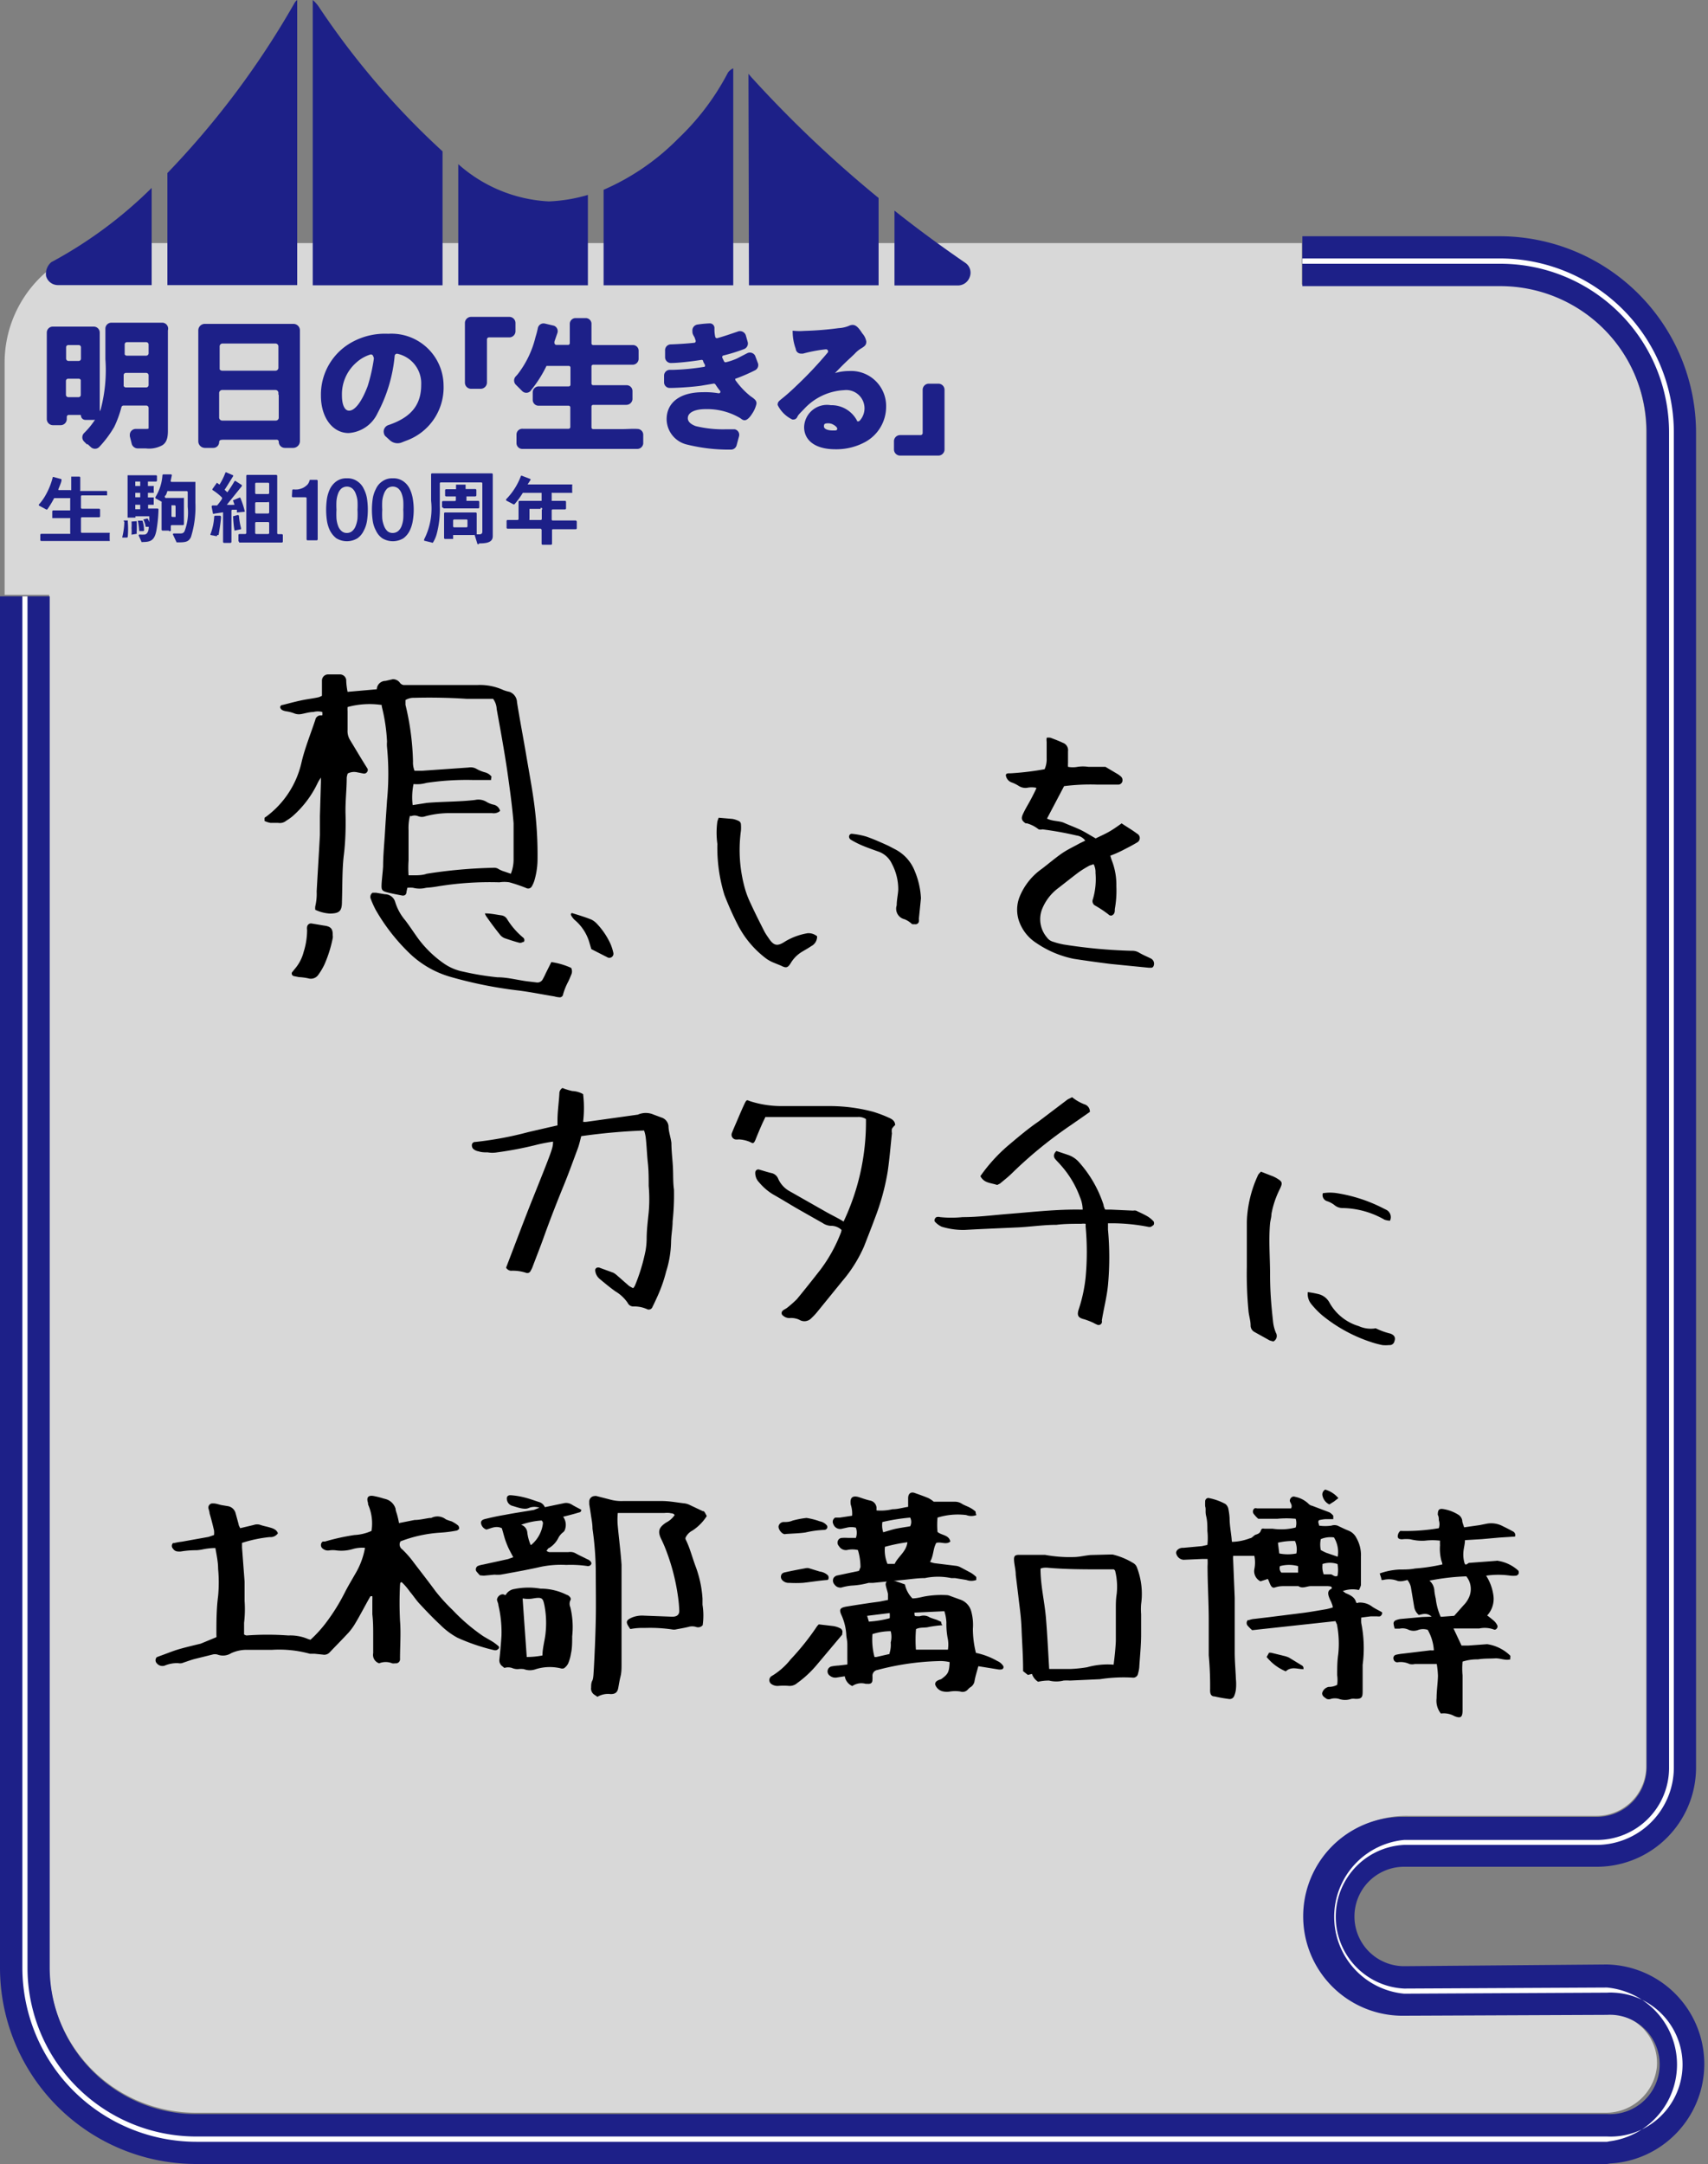 <svg id="レイヤー_1" data-name="レイヤー 1" xmlns="http://www.w3.org/2000/svg" viewBox="0 0 100 126.68"><rect x="0" y="0" width="100" height="126.68" fill="#808080" stroke="none"/><defs><style>.cls-1,.cls-3{fill:#fff;}.cls-1{opacity:0.69;isolation:isolate;}.cls-2,.cls-4,.cls-5{fill:#1d2088;}.cls-4,.cls-5{stroke:#1d2088;stroke-miterlimit:10;}.cls-4{stroke-width:0.22px;}.cls-5{stroke-width:0.24px;}</style></defs><g id="レイヤー_2" data-name="レイヤー 2"><g id="フリップ"><path class="cls-1" d="M2.88,34.82v80.29a8.59,8.59,0,0,0,8.58,8.57H94a3,3,0,0,0,3-2.63,2.89,2.89,0,0,0-2.61-3.17l-.28,0-11.87.07a5.84,5.84,0,0,1-5.83-5.73,5.93,5.93,0,0,1,6-5.92H93.48a2.9,2.9,0,0,0,2.9-2.91l0-3.55V25.24a8.58,8.58,0,0,0-8.57-8.58H76.22V14.23h-69a7,7,0,0,0-6.95,7V34.82Z" transform="translate(0 0)"/><path class="cls-2" d="M94.09,126.68H11.49A11.49,11.49,0,0,1,0,115.19V34.91H2.91v80.28a8.58,8.58,0,0,0,8.58,8.57h82.6a2.91,2.91,0,1,0,0-5.81L82.22,118a5.82,5.82,0,1,1-.2-11.64H93.5a2.91,2.91,0,0,0,2.91-2.91l0-3.55V25.32a8.57,8.57,0,0,0-8.57-8.57H76.25V13.83H87.81A11.51,11.51,0,0,1,99.3,25.32V99.9l0,3.55a5.81,5.81,0,0,1-5.82,5.83H82.21a2.91,2.91,0,1,0,0,5.82L94.08,115a5.83,5.83,0,0,1,.19,11.65Z" transform="translate(0 0)"/><path class="cls-3" d="M94.09,125.38H11.49A10.2,10.2,0,0,1,1.31,115.19V34.91h.3v80.28a9.88,9.88,0,0,0,9.89,9.88H94.09a4.21,4.21,0,0,0,.41-8.42,2.81,2.81,0,0,0-.41,0l-11.88.06a4.52,4.52,0,0,1,0-9H93.5a4.22,4.22,0,0,0,4.22-4.21l0-3.56V25.32a9.88,9.88,0,0,0-9.88-9.88H76.25v-.31H87.81A10.19,10.19,0,0,1,98,25.32V99.9l0,3.56A4.53,4.53,0,0,1,93.5,108H82.21a4.21,4.21,0,0,0,0,8.41l11.88-.06a4.53,4.53,0,0,1,.16,9Z" transform="translate(0 0)"/><path class="cls-2" d="M35.34,16.7h7.59V4a.75.75,0,0,0-.31.25,14.63,14.63,0,0,1-2.91,3.86,13.9,13.9,0,0,1-4.37,3Z" transform="translate(0 0)"/><path class="cls-2" d="M26.83,16.7h7.59V11.41a9.3,9.3,0,0,1-2.29.38,8.62,8.62,0,0,1-5.3-2.18Z" transform="translate(0 0)"/><path class="cls-2" d="M18.31,16.7h7.6V8.86A46.24,46.24,0,0,1,18.64.36,2,2,0,0,0,18.31,0Z" transform="translate(0 0)"/><path class="cls-2" d="M43.85,16.7h7.59V11.59A69.64,69.64,0,0,1,44,4.53l-.18-.21Z" transform="translate(0 0)"/><path class="cls-2" d="M56.55,15.41c-1.53-1.05-2.91-2.07-4.18-3.08v4.38h3.71a.73.73,0,0,0,.69-.48A.7.7,0,0,0,56.55,15.41Z" transform="translate(0 0)"/><path class="cls-2" d="M9.8,16.69h7.6V0a.8.8,0,0,0-.13.13,50,50,0,0,1-7.47,10Z" transform="translate(0 0)"/><path class="cls-2" d="M8.88,11A25.53,25.53,0,0,1,3,15.35a.9.9,0,0,0-.3.82.72.72,0,0,0,.7.52H8.88Z" transform="translate(0 0)"/><path class="cls-2" d="M2.36,31.67v-.36a.06.06,0,0,1,.06-.06H4.11a.06.06,0,0,0,0-.06h0v-.8a.06.06,0,0,0,0-.06h-1a0,0,0,0,1-.05,0v-.39a.06.06,0,0,1,.05-.06h1a0,0,0,0,0,0,0h0v-.66a.06.06,0,0,0,0-.06H3.17a.05.05,0,0,0,0,0,5.52,5.52,0,0,1-.4.66.06.06,0,0,1-.07,0l-.41-.22a.05.05,0,0,1,0-.08h0a3,3,0,0,0,.41-.59,4.06,4.06,0,0,0,.39-1,.07.07,0,0,1,.07,0l.44.12a0,0,0,0,1,0,.06h0c0,.11-.11.34-.17.5a.07.07,0,0,0,0,.08h.68a.06.06,0,0,0,.06,0h0v-.73s0-.06,0-.06h.47a.06.06,0,0,1,.06.06h0v.72a.06.06,0,0,0,0,.06H6.21a.05.05,0,0,1,.06.06V29a0,0,0,0,1,0,0H4.8s-.06,0-.06.06v.66a.06.06,0,0,0,.06.06h1a.06.06,0,0,1,.06.06v.38a.06.06,0,0,1-.06.06h-1a.06.06,0,0,0-.06.06v.8s0,.05.06.05H6.42a.06.06,0,0,1,0,.06h0v.36a.06.06,0,0,1,0,.06h-4a.06.06,0,0,1-.06-.06Z" transform="translate(0 0)"/><path class="cls-2" d="M7.7,30.53a2.34,2.34,0,0,1,0,.38,2.56,2.56,0,0,1,0,.39L8,31.25a.07.07,0,0,0,0-.06,5.19,5.19,0,0,0,0-.68Z" transform="translate(0 0)"/><path class="cls-2" d="M7.28,30.53a4.14,4.14,0,0,1-.11.87.06.06,0,0,0,0,.07h0l.25,0a.06.06,0,0,0,.06-.05,5.37,5.37,0,0,0,0-.9.05.05,0,0,0,0-.05l-.19,0a.06.06,0,0,0-.06.05Z" transform="translate(0 0)"/><path class="cls-2" d="M8.43,31a1.58,1.58,0,0,0-.09-.52,0,0,0,0,0-.06,0l-.21,0a4.07,4.07,0,0,1,.08.61l.23,0A.06.06,0,0,0,8.43,31Z" transform="translate(0 0)"/><path class="cls-2" d="M8.67,29.55H9a0,0,0,0,0,0-.05v-.32A.06.06,0,0,0,9,29.12H8.66v-.27H9A.06.06,0,0,0,9,28.79v-.28A.06.06,0,0,0,9,28.45H8.66v-.26h.47a.06.06,0,0,0,.06-.05h0v-.27a.06.06,0,0,0-.06-.05H7.47a0,0,0,0,0,0,.05v2.38a0,0,0,0,0,0,.05h.46v-.08h.81a0,0,0,0,1,0,.05h0c0,.06,0,.14,0,.3a.88.88,0,0,0-.1-.22l-.25.06a1.28,1.28,0,0,1,.14.43l.18,0c0,.22-.07.41-.22.45a1.61,1.61,0,0,1-.31,0,.06.06,0,0,0-.06.06s0,0,0,0l.17.38a.05.05,0,0,0,.05,0c.49,0,.71-.1.82-.69a8.13,8.13,0,0,0,.12-1.21.06.06,0,0,0-.05-.06H8.67Zm-.46.26H7.92v-.26h.29Zm0-.7H7.92v-.26h.29Zm0-.66H7.92v-.26h.29Z" transform="translate(0 0)"/><path class="cls-2" d="M11.44,28.21H10.05a.06.06,0,0,1-.06-.05h0l.07-.33a.05.05,0,0,0-.05-.06h0l-.44,0a.06.06,0,0,0-.06.05,2.76,2.76,0,0,1-.41,1.28,0,0,0,0,0,0,.07h0l.36.2a.05.05,0,0,1,0,.05V31a.06.06,0,0,0,.05.06h.37A.06.06,0,0,0,10,31v-.2a.06.06,0,0,1,.06-.06h.65a.06.06,0,0,0,.06-.05h0V29.15a.06.06,0,0,0-.06,0H9.76A.06.06,0,0,1,9.7,29v0a1.4,1.4,0,0,0,.1-.25.07.07,0,0,1,.06,0h1.08a.06.06,0,0,1,.05.06c0,.27,0,.53,0,.86a3.05,3.05,0,0,1-.19,1.44c-.08.12-.14.12-.31.12h-.31a.06.06,0,0,0-.06.05v0l.22.47a.07.07,0,0,0,0,0c.48,0,.69,0,.84-.31a5.92,5.92,0,0,0,.26-2c0-.25,0-.43,0-1.21A.06.06,0,0,0,11.44,28.21Zm-1.39,1.37h.17a.06.06,0,0,1,.06.05h0v.58a0,0,0,0,1,0,.05h-.18s-.06,0-.06-.05h0v-.58s0-.06,0-.06Z" transform="translate(0 0)"/><path class="cls-2" d="M12.69,31.39l-.36-.07a.06.06,0,0,1,0-.07h0a3.37,3.37,0,0,0,.21-1,.06.06,0,0,1,.06-.06h0l.29,0a.08.08,0,0,1,.05.07h0c0,.19-.1.83-.14,1.05a.06.06,0,0,1-.07,0ZM13.87,30l0-.16-.27,0a.06.06,0,0,0-.05.06v1.82a.06.06,0,0,1-.06.06h-.37a.06.06,0,0,1-.06-.06V30A.06.06,0,0,0,13,30h0l-.46.07a.06.06,0,0,1-.07,0l-.08-.41a.08.08,0,0,1,.05-.07h.27a0,0,0,0,0,0,0A3.24,3.24,0,0,0,13,29.2a0,0,0,0,0,0-.07,3,3,0,0,0-.55-.44.06.06,0,0,1,0-.08h0l.25-.35.15.11a3.61,3.61,0,0,0,.35-.71.06.06,0,0,1,.07,0h0l.37.16a.05.05,0,0,1,0,.07h0c-.1.16-.37.61-.49.78l.16.15c.15-.21.29-.43.42-.65a.05.05,0,0,1,.08,0l.34.22a.06.06,0,0,1,0,.08h0l-.87,1.08a3.42,3.42,0,0,0,.45,0l-.09-.26.36-.15a.06.06,0,0,1,.07,0,4.71,4.71,0,0,1,.25.75.06.06,0,0,1,0,.07Zm-.15,1a5.85,5.85,0,0,1-.07-.72.08.08,0,0,1,0-.06l.27-.07s.06,0,.07.05h0a4.21,4.21,0,0,0,.12.71s0,.07,0,.07h0l-.32.07a.06.06,0,0,1-.06,0Zm.24.69v-.38a.06.06,0,0,1,.06-.05h.34a.06.06,0,0,0,.06-.06V27.86s0-.06.05-.06h1.7a.06.06,0,0,1,.06.06v3.35a.06.06,0,0,0,.06.06h.21a.06.06,0,0,1,.06.05h0v.39a.06.06,0,0,1-.06.05H14a0,0,0,0,1,0-.05Zm1.71-3.43H15a.06.06,0,0,0-.06.06v.54a.06.06,0,0,0,.06.06h.7s.05,0,.06-.06h0v-.54a.06.06,0,0,0-.05-.06Zm0,1.14H15a.06.06,0,0,0-.06.06V30a.06.06,0,0,0,.06.06h.7s.05,0,.06-.06h0v-.56a.06.06,0,0,0-.05-.06Zm0,1.16H15a.06.06,0,0,0-.06.06v.58a.06.06,0,0,0,.06.06h.7a.06.06,0,0,0,.06-.06v-.58a.06.06,0,0,0-.05-.06Z" transform="translate(0 0)"/><path class="cls-2" d="M17.11,28.71a.06.06,0,0,1,.05-.06h0a1.36,1.36,0,0,0,.29,0,1.12,1.12,0,0,0,.31-.1,1.08,1.08,0,0,0,.24-.18.57.57,0,0,0,.12-.23.05.05,0,0,1,.05-.05h.37a.06.06,0,0,1,.06.06v3.42a.06.06,0,0,1-.06.06H18a.06.06,0,0,1-.05-.06V29.17a.06.06,0,0,0-.06-.06h-.75a.06.06,0,0,1-.05-.06h0Z" transform="translate(0 0)"/><path class="cls-2" d="M20.31,28a1,1,0,0,1,.62.18,1.06,1.06,0,0,1,.37.44,1.85,1.85,0,0,1,.19.59,4.43,4.43,0,0,1,0,1.26,1.77,1.77,0,0,1-.19.59,1.15,1.15,0,0,1-.37.45,1.2,1.2,0,0,1-1.24,0,1.36,1.36,0,0,1-.37-.45,2,2,0,0,1-.18-.59,4.43,4.43,0,0,1,0-1.26,2.11,2.11,0,0,1,.18-.59,1.23,1.23,0,0,1,.37-.44A1,1,0,0,1,20.31,28Zm0,3.2a.47.47,0,0,0,.31-.11.72.72,0,0,0,.2-.29,1.67,1.67,0,0,0,.11-.44,4.53,4.53,0,0,0,0-.52,4.41,4.41,0,0,0,0-.52,1.67,1.67,0,0,0-.11-.44.72.72,0,0,0-.2-.29.51.51,0,0,0-.62,0,.72.72,0,0,0-.2.29,1.65,1.65,0,0,0-.1.44,4.41,4.41,0,0,0,0,.52,4.53,4.53,0,0,0,0,.52,1.65,1.65,0,0,0,.1.44.72.72,0,0,0,.2.29.45.45,0,0,0,.31.11Z" transform="translate(0 0)"/><path class="cls-2" d="M23,28a1,1,0,0,1,.62.18,1.14,1.14,0,0,1,.37.44,2.11,2.11,0,0,1,.18.59,3.81,3.81,0,0,1,0,1.26,2,2,0,0,1-.18.59,1.24,1.24,0,0,1-.37.45,1.2,1.2,0,0,1-1.24,0,1.15,1.15,0,0,1-.37-.45,1.77,1.77,0,0,1-.19-.59,4.43,4.43,0,0,1,0-1.26,1.85,1.85,0,0,1,.19-.59,1.06,1.06,0,0,1,.37-.44A1,1,0,0,1,23,28Zm0,3.2a.51.51,0,0,0,.31-.11.72.72,0,0,0,.2-.29,1.65,1.65,0,0,0,.1-.44,4.53,4.53,0,0,0,0-.52,4.41,4.41,0,0,0,0-.52,1.65,1.65,0,0,0-.1-.44.72.72,0,0,0-.2-.29.52.52,0,0,0-.63,0,.81.81,0,0,0-.19.29,1.67,1.67,0,0,0-.11.44,4.41,4.41,0,0,0,0,.52,4.53,4.53,0,0,0,0,.52,1.67,1.67,0,0,0,.11.44.81.81,0,0,0,.19.29.46.46,0,0,0,.32.11Z" transform="translate(0 0)"/><path class="cls-2" d="M27.94,31.8l-.15-.48a.07.07,0,0,0-.05,0H26.53v.23h-.47a.06.06,0,0,1-.06-.05V30.05a.06.06,0,0,1,.06-.05h1.79a.06.06,0,0,1,.06.05v1.23h.15c.12,0,.18-.05.18-.16V28.3a.06.06,0,0,0-.06-.06H25.8a.06.06,0,0,0-.05.06h0v1.31a5.61,5.61,0,0,1-.18,1.64,1.92,1.92,0,0,1-.22.51.05.05,0,0,1-.07,0l-.45-.11s0,0,0-.07h0a4,4,0,0,0,.41-2.27c0-.51,0-1,0-1.54a.06.06,0,0,1,.05-.06h3.5a.06.06,0,0,1,.06.06v3.62c0,.37-.38.42-.8.42A.05.05,0,0,1,27.94,31.8Zm-2.06-2.1v-.31a.06.06,0,0,1,.06-.06h.7a.06.06,0,0,0,.05-.06v-.21a0,0,0,0,0-.05,0h-.52a.06.06,0,0,1-.06-.06v-.31a.06.06,0,0,1,.06-.05h.58v-.27h.56v.26h.57a.06.06,0,0,1,.06.06V29s0,.05-.06.06h-.52a0,0,0,0,0,0,0v.21a0,0,0,0,0,0,.05H28a.06.06,0,0,1,.06.06v.32a.06.06,0,0,1-.06.06h-2a.06.06,0,0,1-.06-.05Zm1.43.71h-.72a.06.06,0,0,0-.06.06v.34a.06.06,0,0,0,.06.06h.72a.06.06,0,0,0,.06-.06h0v-.35a.05.05,0,0,0-.05-.05Z" transform="translate(0 0)"/><path class="cls-2" d="M32.32,31v.84a.06.06,0,0,1-.06.05h-.49a.06.06,0,0,1-.06-.05V31a0,0,0,0,0-.05-.05H29.72a.06.06,0,0,1-.06-.06v-.4a.06.06,0,0,1,.06-.05h.58a.06.06,0,0,0,.06-.06h0v-1a.06.06,0,0,1,.05-.06h1.25a0,0,0,0,0,.05,0h0v-.47a0,0,0,0,0-.05,0h-1l-.05,0a4.6,4.6,0,0,1-.49.67.09.09,0,0,1-.07,0l-.41-.22a.07.07,0,0,1,0-.08h0a3.88,3.88,0,0,0,.86-1.36.07.07,0,0,1,.08,0l.47.18a.05.05,0,0,1,0,.07h0l-.16.25h2.61a.06.06,0,0,1,0,.06v.37a.06.06,0,0,1,0,.06H32.36a.06.06,0,0,0-.06,0v.47a0,0,0,0,0,.05,0h.73a.06.06,0,0,1,.06.06v.38a.06.06,0,0,1-.06.06h-.72a.06.06,0,0,0-.06.05v.54a.06.06,0,0,0,.05.06h1.37a0,0,0,0,1,.05.05v.4a.06.06,0,0,1-.05.06H32.38s-.06,0-.06.05Zm-.67-1.21H31a0,0,0,0,0,0,.05v.54a.06.06,0,0,0,0,.06h.66a.06.06,0,0,0,.06-.06h0v-.54A.06.06,0,0,0,31.65,29.74Z" transform="translate(0 0)"/><path class="cls-4" d="M5,25.73l.39.36a.24.24,0,0,0,.34,0h0a6.27,6.27,0,0,0,.86-1.15A6.19,6.19,0,0,0,7,23.82a.24.24,0,0,1,.23-.19H8.57a.25.25,0,0,1,.24.25h0V25c0,.17,0,.22-.31.22l-.53,0a.24.24,0,0,0-.26.22s0,.05,0,.08l.11.44a.26.26,0,0,0,.23.18h.49a1.5,1.5,0,0,0,.89-.16c.21-.12.29-.35.29-.76l0-5.9A.24.24,0,0,0,9.52,19h-3a.24.24,0,0,0-.24.24h0c0,.36,0,1.06,0,1.78A9.07,9.07,0,0,1,6,24a4.72,4.72,0,0,1-1,1.43.24.24,0,0,0,0,.34Zm2.13-3.2,0-.58a.24.24,0,0,1,.24-.23H8.56a.25.25,0,0,1,.25.24h0v.58a.25.25,0,0,1-.25.25H7.36a.25.25,0,0,1-.24-.25h0Zm.06-1.85v-.52a.24.24,0,0,1,.24-.24H8.56a.25.25,0,0,1,.25.24v.52a.25.25,0,0,1-.24.25H7.42a.24.24,0,0,1-.24-.24Z" transform="translate(0 0)"/><path class="cls-4" d="M4,24.18H4.7a.15.15,0,0,1,.15.14h0a.15.15,0,0,0,.14.15h.5a.24.24,0,0,0,.24-.24V19.47a.24.24,0,0,0-.24-.24H3.09a.24.24,0,0,0-.24.24h0l0,5.06a.25.25,0,0,0,.24.25h.46a.25.25,0,0,0,.25-.24h0v-.12A.23.23,0,0,1,4,24.18Zm.84-1.88v.82a.24.24,0,0,1-.24.24H4a.25.25,0,0,1-.25-.24h0V22.3A.24.24,0,0,1,4,22.06h.61a.24.24,0,0,1,.24.24ZM3.76,21v-.69A.24.24,0,0,1,4,20.09h.61a.24.24,0,0,1,.24.24h0V21a.24.24,0,0,1-.24.24H4A.25.25,0,0,1,3.76,21Z" transform="translate(0 0)"/><path class="cls-4" d="M13,25.63h3.19a.23.23,0,0,1,.24.24h0a.25.25,0,0,0,.25.24h.49a.29.29,0,0,0,.28-.28V19.35a.27.27,0,0,0-.28-.28H12a.27.27,0,0,0-.28.27h0v6.49a.28.28,0,0,0,.27.28h.49a.23.23,0,0,0,.24-.23h0a.24.24,0,0,1,.25-.24Zm-.25-4.07V20.3A.28.28,0,0,1,13,20h3.13a.28.28,0,0,1,.28.27h0v1.26a.28.28,0,0,1-.28.28H13a.29.29,0,0,1-.28-.28ZM16.43,23v1.45a.28.28,0,0,1-.28.28H13a.29.29,0,0,1-.28-.28V23a.29.29,0,0,1,.28-.28h3.13a.28.28,0,0,1,.28.28Z" transform="translate(0 0)"/><path class="cls-4" d="M22.73,19.65a3.88,3.88,0,0,0-2,.44,3.39,3.39,0,0,0-1.83,3.08c0,1.2.63,2.07,1.51,2.07A1.9,1.9,0,0,0,22,24.15a8.75,8.75,0,0,0,1-3.35.25.25,0,0,1,.28-.2h0a1.88,1.88,0,0,1,1.49,1.93c0,1.23-.63,2-2,2.46h0a.29.29,0,0,0-.18.37.2.2,0,0,0,.08.12l.24.22a.56.56,0,0,0,.54.11l.28-.11a3.2,3.2,0,0,0,2.13-3.14A2.94,2.94,0,0,0,22.73,19.65Zm-2.29,4.5c-.33,0-.53-.37-.53-1a2.57,2.57,0,0,1,.87-2,2.3,2.3,0,0,1,.87-.5.24.24,0,0,1,.3.16A.41.41,0,0,1,22,21a10.24,10.24,0,0,1-.37,1.64C21.27,23.59,20.85,24.15,20.44,24.15Z" transform="translate(0 0)"/><path class="cls-5" d="M27.58,22.64h.56a.25.25,0,0,0,.25-.24h0V19.87a.24.24,0,0,1,.24-.24h1.19a.24.24,0,0,0,.24-.24h0v-.48a.24.24,0,0,0-.24-.24H27.58a.24.24,0,0,0-.24.24h0V22.4a.24.24,0,0,0,.24.24Z" transform="translate(0 0)"/><path class="cls-5" d="M36.43,25.24h-1.7a.22.22,0,0,1-.22-.22h0V23.8a.22.22,0,0,1,.22-.22H35.9c.22,0,.55,0,.77,0a.24.24,0,0,0,.24-.21v-.48a.22.22,0,0,0-.22-.22h0l-.78,0H34.73a.22.22,0,0,1-.22-.22h0v-1a.22.22,0,0,1,.22-.22h1.46c.23,0,.6,0,.85,0a.23.23,0,0,0,.23-.21v-.48a.21.21,0,0,0-.22-.22h0l-.87,0H34.73a.22.22,0,0,1-.22-.22v-.37c0-.24,0-.54,0-.75a.22.22,0,0,0-.2-.24h-.61a.22.22,0,0,0-.22.22v0c0,.2,0,.5,0,.76v.36a.22.22,0,0,1-.22.23h-.68a.24.24,0,0,1-.24-.24s0-.06,0-.08.11-.33.18-.53a.22.22,0,0,0-.13-.28h0l-.51-.12a.22.22,0,0,0-.27.16h0a5.44,5.44,0,0,1-.14.54A5.87,5.87,0,0,1,30.39,22l-.11.12a.23.23,0,0,0,0,.31l.38.38a.22.22,0,0,0,.31,0l0,0,.05-.07a7,7,0,0,0,.9-1.44h1.38a.22.22,0,0,1,.22.22v1a.22.22,0,0,1-.22.22h-1c-.27,0-.56,0-.75,0a.23.23,0,0,0-.24.21h0v.46a.22.22,0,0,0,.22.22h0c.22,0,.53,0,.76,0h1a.22.22,0,0,1,.22.23V25a.22.22,0,0,1-.22.22H31.5c-.27,0-.65,0-.9,0a.22.22,0,0,0-.24.2v.52a.22.22,0,0,0,.22.22h0c.25,0,.65,0,.93,0h4.92c.26,0,.63,0,.87,0a.23.23,0,0,0,.24-.21h0v-.5a.22.22,0,0,0-.22-.22h0C37.08,25.21,36.71,25.24,36.43,25.24Z" transform="translate(0 0)"/><path class="cls-5" d="M44.1,20.87a.23.23,0,0,0-.29-.09l-.62.32a3.83,3.83,0,0,1-.65.22.22.22,0,0,1-.26-.12l-.1-.21a.22.22,0,0,1,.12-.29h0a10.3,10.3,0,0,0,1.23-.38.23.23,0,0,0,.13-.27l-.11-.39a.24.24,0,0,0-.28-.15h0c-.32.11-.9.31-1.24.4a.22.22,0,0,1-.27-.16h0a2,2,0,0,1-.05-.43v-.12a.15.15,0,0,0-.14-.15h0a6,6,0,0,0-.73.07.23.23,0,0,0-.18.26.43.43,0,0,0,0,.05c0,.11.1.22.13.31l.05.15a.23.23,0,0,1-.13.29h0c-.41.05-1.09.09-1.44.1a.22.22,0,0,0-.21.24h0l0,.41a.22.22,0,0,0,.24.2c.4,0,1.25-.1,1.74-.18a.22.22,0,0,1,.24.13c0,.08.07.15.1.23a.22.22,0,0,1-.11.29l-.06,0a13.39,13.39,0,0,1-1.79.17h-.2A.22.22,0,0,0,39,22v0l0,.39a.21.21,0,0,0,.23.2c.49,0,1.42-.07,1.81-.13l.71-.12a.23.23,0,0,1,.23.09c.08.12.16.24.25.35a.21.21,0,0,1,0,.31.24.24,0,0,1-.18.05,4.54,4.54,0,0,0-.9-.06c-1.25,0-2,.54-2,1.46a1.42,1.42,0,0,0,1.11,1.37,10,10,0,0,0,2.53.29.22.22,0,0,0,.22-.16l.14-.52a.21.21,0,0,0-.15-.27h-.48a6.9,6.9,0,0,1-1.82-.19c-.36-.13-.55-.33-.55-.58,0-.4.44-.65,1.15-.65a3.92,3.92,0,0,1,2.11.55c.12.09.14.1.19.1s.18-.08.33-.32a1.57,1.57,0,0,0,.24-.54c0-.08,0-.13-.3-.33a4.69,4.69,0,0,1-.87-.91.24.24,0,0,1,0-.34l.07,0a10.36,10.36,0,0,0,1.08-.47.22.22,0,0,0,.1-.3h0Z" transform="translate(0 0)"/><path class="cls-5" d="M49.71,21.84a2.73,2.73,0,0,0-1.34.35c.24-.23.31-.31.63-.64s.5-.5.74-.72l.21-.2a1.79,1.79,0,0,1,.43-.35c.19-.12.22-.16.22-.28a.84.84,0,0,0-.21-.41c-.21-.33-.34-.45-.47-.45a.41.41,0,0,0-.18.05,2,2,0,0,1-.64.14,18.85,18.85,0,0,1-2,.16,3.64,3.64,0,0,1-.57,0h0v0a2.83,2.83,0,0,0,.18.91c0,.11.09.18.18.18H47a8.65,8.65,0,0,1,1.33-.25.24.24,0,0,1,.27.21.23.23,0,0,1-.06.19,22.58,22.58,0,0,1-1.84,1.95c-.33.32-.62.57-.82.73s-.23.19-.23.27a1.72,1.72,0,0,0,.77.76c.07,0,.12,0,.17-.12s.27-.32.41-.47a3.54,3.54,0,0,1,2.41-1.13,1.19,1.19,0,0,1,1,2,.26.26,0,0,1-.35,0l0-.06a1.57,1.57,0,0,0-1.43-.82A1.22,1.22,0,0,0,47.2,25c0,.74.64,1.18,1.71,1.18a3.41,3.41,0,0,0,1.74-.44,2.23,2.23,0,0,0,1.11-1.91A1.93,1.93,0,0,0,49.71,21.84Zm-1.23,2.82a.73.73,0,0,1,.41.12.65.65,0,0,1,.18.15.25.25,0,0,1,0,.34l-.13.05h-.18c-.4,0-.64-.14-.64-.36S48.23,24.66,48.48,24.66Z" transform="translate(0 0)"/><path class="cls-5" d="M54.14,22.83v2.52a.24.24,0,0,1-.24.24H52.7a.24.24,0,0,0-.24.24v.48a.24.24,0,0,0,.24.24h2.24a.24.24,0,0,0,.24-.24h0V22.82a.24.24,0,0,0-.24-.24h-.56a.24.24,0,0,0-.24.24Z" transform="translate(0 0)"/><path d="M23,39.76a.51.51,0,0,1,.4.19.34.34,0,0,0,.22.15h1.61c.92,0,1.83,0,2.74,0a3.29,3.29,0,0,1,1.51.3,2.3,2.3,0,0,0,.35.1.67.67,0,0,1,.44.61c.17,1.07.38,2.14.56,3.22.15.89.32,1.78.44,2.68a22.74,22.74,0,0,1,.2,3.4,4.47,4.47,0,0,1-.19,1.16,1.66,1.66,0,0,1-.15.33.24.24,0,0,1-.31.09,8.87,8.87,0,0,0-1-.34,1.89,1.89,0,0,0-.58,0,18.93,18.93,0,0,0-3.68.25,6,6,0,0,1-.61.07,1.54,1.54,0,0,1-.77,0,1.88,1.88,0,0,0-.33,0l-.05.23c0,.18-.12.25-.27.22s-.6-.11-.89-.19-.31-.16-.3-.44.07-.73.09-1.08c0-.65.07-1.31.11-2s.08-1.23.12-1.85a16.26,16.26,0,0,0,0-3.12,1.72,1.72,0,0,1,0-.32,10.35,10.35,0,0,0-.31-2.07s0-.05,0-.08a4.86,4.86,0,0,0-2,.12,1.87,1.87,0,0,0,0,.25c0,.36,0,.72,0,1.09a1,1,0,0,0,.15.6c.33.54.65,1.09,1,1.64a.18.18,0,0,1,0,.21.21.21,0,0,1-.23.1l-.36-.07a.81.81,0,0,0-.55.07,1.05,1.05,0,0,0-.06.24c0,.71-.09,1.42-.07,2.13s0,1.6-.1,2.41-.08,1.81-.11,2.72c0,.55-.14.69-.7.7a2.33,2.33,0,0,1-.86-.22.74.74,0,0,1,0-.21,3.1,3.1,0,0,0,.08-.86c.06-1.1.13-2.2.19-3.31,0-.36,0-.72,0-1.09l.06-2v-.27a2.8,2.8,0,0,0-.17.27,6,6,0,0,1-1.5,2,3.09,3.09,0,0,1-.37.26.57.57,0,0,1-.47.12c-.15,0-.3,0-.45,0a1.35,1.35,0,0,1-.34-.11s0-.11,0-.16.06-.07.09-.09a5.44,5.44,0,0,0,2.08-3.21c.2-.84.53-1.64.8-2.46a.32.32,0,0,1,.36-.26c.06,0,.06,0,.05-.2a1,1,0,0,0-.52,0c-.24,0-.48.08-.71.12a.74.74,0,0,1-.44-.05,2.18,2.18,0,0,0-.44-.11.83.83,0,0,1-.21-.06.26.26,0,0,1-.14-.15.13.13,0,0,1,.13-.16c.36-.09.72-.19,1.1-.27s.68-.11,1-.18a1,1,0,0,0,.21-.09c0-.14,0-.56,0-.89a.36.36,0,0,1,.36-.36h.7a.37.37,0,0,1,.36.32c0,.27.06.61.08.7l1.71-.15h0a.51.51,0,0,1,.51-.49Zm1,8a3,3,0,0,0-.08.84c0,.29,0,.58,0,.86s0,.61,0,.91a6.26,6.26,0,0,0,0,.87c.14,0,.27,0,.38,0s.45,0,.68-.09a28.69,28.69,0,0,1,3.92-.35.46.46,0,0,1,.3.08,1.64,1.64,0,0,0,.33.14l.38.13a2.3,2.3,0,0,0,.16-.82c0-.71,0-1.43,0-2.13-.08-1-.22-2-.37-3.06-.18-1.22-.4-2.42-.62-3.63a1.07,1.07,0,0,0-.21-.6l-.62,0c-.31,0-.61,0-.91,0q-1.55-.1-3.09-.06a.93.93,0,0,0-.51.13s0,.06,0,.1l0,.18a15.42,15.42,0,0,1,.44,3.32,1.28,1.28,0,0,0,.09.54h.45l2.72-.19a.68.68,0,0,1,.44.07,2.11,2.11,0,0,0,.54.22.72.72,0,0,1,.33.21c.05,0,0,.14,0,.23l-.34,0h-.77a15.9,15.9,0,0,0-2.67.17,2.29,2.29,0,0,1-.36.07,2.85,2.85,0,0,1-.4,0,3.91,3.91,0,0,0-.05,1.23L25,47c.94-.08,1.88-.06,2.81-.17a.92.92,0,0,1,.69.12,1.35,1.35,0,0,0,.42.16.5.5,0,0,1,.36.36.56.56,0,0,1-.47.13l-2.5,0a5.41,5.41,0,0,0-1.39.18.61.61,0,0,1-.44,0,.54.54,0,0,0-.41,0Z" transform="translate(0 0)"/><path d="M29.63,74.21c.47-1.22.93-2.45,1.41-3.67,1.33-3.32,1.33-3.32,1.34-3.71a9.93,9.93,0,0,0-1.06.21,20.69,20.69,0,0,1-2.22.42,1.62,1.62,0,0,1-.54,0c-.18,0-.36,0-.54-.06a.63.63,0,0,1-.32-.15.32.32,0,0,1-.07-.25.19.19,0,0,1,.2-.15,20.3,20.3,0,0,0,3.11-.58L32.11,66l.53-.12c0-.1,0-.19,0-.28,0-.53.08-1.06.11-1.58a.37.37,0,0,1,.18-.33,3.56,3.56,0,0,0,.58.18,1.39,1.39,0,0,1,.63.18,6.78,6.78,0,0,1,0,1.62.78.78,0,0,0,.21,0l3-.42a1.14,1.14,0,0,1,.92,0l.46.17a.59.59,0,0,1,.41.5c0,.32.13.65.17,1,0,.48.07,1,.09,1.45s0,.85.06,1.27a14.47,14.47,0,0,1-.08,1.86c0,.39-.08.78-.09,1.18A6.09,6.09,0,0,1,39,74.44a8.39,8.39,0,0,1-.49,1.41c-.1.22-.2.44-.31.66a.23.23,0,0,1-.29.14h0a1.82,1.82,0,0,0-.83-.17.36.36,0,0,1-.33-.21,2.27,2.27,0,0,0-.73-.68c-.32-.23-.62-.48-.92-.73a.73.73,0,0,1-.25-.47A.16.16,0,0,1,35,74.2h.07l.85.31a1.5,1.5,0,0,1,.25.19l.65.57a2,2,0,0,0,.25.14.71.71,0,0,0,.1-.14,10.84,10.84,0,0,0,.63-2.08,4.48,4.48,0,0,0,.06-.64c0-.52.06-1,.12-1.58a8.78,8.78,0,0,0,0-1.54c0-.45,0-.91-.05-1.36s-.07-1-.12-1.45a2.16,2.16,0,0,0-.1-.44,35.35,35.35,0,0,0-3.68.33c-.06.23-.11.46-.19.69-.27.72-.53,1.45-.82,2.16-.41,1-.8,2-1.16,3-.22.62-.46,1.22-.69,1.83a1.24,1.24,0,0,1-.1.2.21.21,0,0,1-.27.12,2.46,2.46,0,0,0-.89-.12A.37.37,0,0,1,29.63,74.21Z" transform="translate(0 0)"/><path d="M63.54,49.21a.75.75,0,0,0-.51-.3,19.68,19.68,0,0,0-2-.36.41.41,0,0,1-.22,0,1.91,1.91,0,0,0-.68-.35l-.08,0c-.23-.16-.28-.28-.16-.54s.22-.43.34-.64.26-.48.38-.73a.87.87,0,0,0,.07-.17,1.32,1.32,0,0,0-.56,0,.72.72,0,0,1-.47-.11,2.14,2.14,0,0,0-.4-.2.52.52,0,0,1-.36-.42c0-.14.17-.12.27-.12a16.71,16.71,0,0,0,2-.24l0,0a1.45,1.45,0,0,0,.12-.65c0-.32,0-.64,0-.95a1,1,0,0,1,0-.24.6.6,0,0,1,.23,0c.24.09.48.18.71.29a.46.46,0,0,1,.31.5c0,.22,0,.45,0,.68a1.79,1.79,0,0,0,0,.23,1.51,1.51,0,0,0,.56,0,2.21,2.21,0,0,1,.63,0h1l.64.38a1.51,1.51,0,0,1,.26.18.29.29,0,0,1,.08.33.25.25,0,0,1-.26.15c-.41,0-.82,0-1.23,0a12.16,12.16,0,0,0-1.91.09l-1,1.9c.34.17.71.12,1,.25s.62.25.92.39.61.34.93.52c.26-.13.54-.25.8-.4s.48-.31.72-.48c.29.2.61.38.9.6a.29.29,0,0,1,0,.52c-.28.17-.58.32-.87.47a6.48,6.48,0,0,1-.69.3,2.76,2.76,0,0,0,.08.27,3.88,3.88,0,0,1,.27,1.51,6.09,6.09,0,0,1-.09,1.35c0,.15,0,.31-.2.38h0s-.12,0-.16-.06a6.63,6.63,0,0,0-.83-.55.3.3,0,0,1-.09-.36,4.18,4.18,0,0,0,.15-1.53,1,1,0,0,0-.11-.51l-.24.08a6.41,6.41,0,0,0-.62.38c-.44.33-.86.67-1.29,1A2.87,2.87,0,0,0,61,53.25a1.64,1.64,0,0,0,.29,1.62.65.65,0,0,0,.37.26,4.21,4.21,0,0,0,.61.16,30.18,30.18,0,0,0,4,.37.75.75,0,0,1,.39.09c.23.14.48.24.72.36a.34.34,0,0,1,.15.46.05.05,0,0,1,0,0,.15.15,0,0,1-.11.08l-.17,0-2.22-.22c-.73-.09-1.44-.19-2.16-.3a6,6,0,0,1-2.2-.93,2.5,2.5,0,0,1-.95-1.13,2.05,2.05,0,0,1,0-1.63A3.71,3.71,0,0,1,61,50.86c.38-.29.73-.59,1.11-.86s.73-.42,1.1-.63Z" transform="translate(0 0)"/><path d="M49.27,72a.88.88,0,0,0-.64-.24.94.94,0,0,1-.46-.16l-1.34-.76c-.53-.3-1-.6-1.57-.92a3.28,3.28,0,0,1-.82-.71.77.77,0,0,1-.22-.58.18.18,0,0,1,.2-.17h0c.25.07.49.15.74.21a.54.54,0,0,1,.4.33,1.55,1.55,0,0,0,.7.75l2.13,1.21c.34.19.7.36,1,.55a13.61,13.61,0,0,0,1.31-6,.79.79,0,0,0-.5-.12l-1,0-2.36,0-1.82,0-.21,0c-.06.14-.14.29-.2.43-.13.29-.25.58-.37.88s-.18.22-.33.15a1.87,1.87,0,0,0-.66-.15.72.72,0,0,1-.21,0,.28.28,0,0,1-.2-.34v0c.05-.14.11-.28.17-.42.18-.41.35-.83.54-1.24s.16-.29.45-.21a6,6,0,0,0,1.69.26c1,0,2,0,3,0a9.94,9.94,0,0,1,2.42.33,7.41,7.41,0,0,1,.93.35c.18.08.36.18.37.43a1,1,0,0,0-.19.22.75.75,0,0,0,0,.26c-.08.75-.14,1.51-.25,2.26a13.85,13.85,0,0,1-.76,2.75c-.2.54-.41,1.07-.62,1.61A8.1,8.1,0,0,1,49.31,75l-1.43,1.76a3.57,3.57,0,0,1-.37.4.56.56,0,0,1-.71.1,1.13,1.13,0,0,0-.58-.1.55.55,0,0,1-.37-.14.18.18,0,0,1-.06-.25l.05-.06.23-.14a7,7,0,0,0,.58-.51c.47-.57.93-1.15,1.39-1.74a8.9,8.9,0,0,0,1.2-2.18A.76.76,0,0,0,49.27,72Z" transform="translate(0 0)"/><path d="M64.73,70.81l.3,0,1.31.06a.47.47,0,0,1,.17,0c.23.11.46.21.68.34a1.64,1.64,0,0,1,.35.29.22.22,0,0,1,0,.21s-.11.09-.17.11a.32.32,0,0,1-.14,0,11.1,11.1,0,0,0-2.07-.21l-.29,0c0,.14,0,.26,0,.37a17.75,17.75,0,0,1,0,3.26c-.07.7-.25,1.37-.36,2.06a.28.28,0,0,1,0,.13.2.2,0,0,1-.24.13h0a1.92,1.92,0,0,1-.25-.12,4.33,4.33,0,0,0-.54-.21c-.34-.08-.43-.21-.34-.53a8.93,8.93,0,0,0,.42-1.91,16.24,16.24,0,0,0,0-3,.88.88,0,0,0,0-.15,1,1,0,0,0-.25,0c-.48,0-1,0-1.45.06-.74,0-1.48.11-2.22.15-1.06.05-2.12.09-3.17.15a4.3,4.3,0,0,1-1.34-.19,1.24,1.24,0,0,1-.39-.29c-.07-.07,0-.23.09-.27a.37.37,0,0,1,.21,0,6.47,6.47,0,0,0,1.32,0c.91,0,1.81-.12,2.71-.19,1.39-.11,2.78-.27,4.17-.25l.15,0a2,2,0,0,0-.16-.73,5.79,5.79,0,0,0-1.14-1.89c-.1-.12-.21-.22-.31-.34s-.12-.29.07-.47l.69.23a1.49,1.49,0,0,1,.63.42,7,7,0,0,1,1.44,2.5c0,.08.05.17.08.26A.6.6,0,0,1,64.73,70.81Z" transform="translate(0 0)"/><path d="M47.84,54.81a.63.63,0,0,1-.35.58c-.17.12-.36.22-.54.33a1.92,1.92,0,0,0-.66.67c-.17.27-.27.29-.56.14l-.42-.17a2.22,2.22,0,0,1-.43-.23,5.75,5.75,0,0,1-1.69-2,18.27,18.27,0,0,1-.78-1.75A9.46,9.46,0,0,1,42,49.4,4.8,4.8,0,0,1,42,48.09a2,2,0,0,1,.08-.22l.81.07a1.35,1.35,0,0,1,.34.11.23.23,0,0,1,.15.22,2.19,2.19,0,0,1,0,.36A8.35,8.35,0,0,0,43.61,52a5.28,5.28,0,0,0,.34.89c.26.57.54,1.12.82,1.67a4,4,0,0,0,.22.34c.32.49.53.51,1,.2a3.76,3.76,0,0,1,1.3-.47A.79.79,0,0,1,47.84,54.81Z" transform="translate(0 0)"/><path d="M74.55,78.53l-.21-.06-.9-.5a.43.43,0,0,1-.22-.38c0-.27-.09-.54-.12-.81A23,23,0,0,1,73,74.16c0-.87,0-1.76,0-2.64a7,7,0,0,1,.67-2.76,1.33,1.33,0,0,1,.16-.17l.74.29.12.06c.4.23.42.29.24.67a5.35,5.35,0,0,0-.49,1.46c0,.18-.06.36-.08.54-.09,1,0,2,0,3s.07,1.81.17,2.71a2.39,2.39,0,0,0,.17.7A.36.36,0,0,1,74.55,78.53Z" transform="translate(0 0)"/><path d="M32.28,56.32a4.27,4.27,0,0,1,1.16.34.46.46,0,0,1,0,.41c-.06.14-.11.28-.18.41a3.74,3.74,0,0,0-.29.72.2.2,0,0,1-.24.18h0a1.28,1.28,0,0,1-.27-.05c-.68-.11-1.36-.25-2.05-.34a24.9,24.9,0,0,1-4.09-.82,5.75,5.75,0,0,1-2.39-1.41A11.4,11.4,0,0,1,22,53.27a5.71,5.71,0,0,1-.3-.67.3.3,0,0,1,.11-.34l.2,0,.53.09a.62.62,0,0,1,.6.46,3,3,0,0,0,.59,1.07c.22.29.42.59.63.89A6.44,6.44,0,0,0,26,56.41a3,3,0,0,0,1.12.47,16.19,16.19,0,0,0,2,.33c.57,0,1.13.15,1.7.23l.58.07a.35.35,0,0,0,.38-.19,3.18,3.18,0,0,0,.16-.32Z" transform="translate(0 0)"/><path d="M57.4,68.85A9.63,9.63,0,0,1,59,67.08c.58-.49,1.18-1,1.78-1.41l1.73-1.31.26-.13a2.66,2.66,0,0,0,.73.42.44.44,0,0,1,.31.44l-1.09.76a25,25,0,0,0-3.44,2.8c-.24.24-.5.44-.75.65-.05,0-.12.08-.17.06C58,69.24,57.61,69.26,57.4,68.85Z" transform="translate(0 0)"/><path d="M53.92,52.58l-.12,1.19a.85.85,0,0,1,0,.17.2.2,0,0,1-.25.16.13.13,0,0,1-.08,0l-.07,0a1.34,1.34,0,0,0-.45-.29A.63.63,0,0,1,52.5,53c0-.3.07-.6.09-.9a3.15,3.15,0,0,0-.37-1.53,1.37,1.37,0,0,0-.74-.7c-.36-.13-.71-.25-1.06-.4a5.65,5.65,0,0,1-.6-.31.22.22,0,0,1-.09-.1.18.18,0,0,1,0-.16.15.15,0,0,1,.14-.09,4.62,4.62,0,0,1,.84.16c.44.15.88.35,1.3.54l.44.23A2.43,2.43,0,0,1,53.56,51,4.72,4.72,0,0,1,53.92,52.58Z" transform="translate(0 0)"/><path d="M19.48,54.75a.52.52,0,0,1,0,.17A7.38,7.38,0,0,1,19,56.45a3.76,3.76,0,0,1-.36.61.53.53,0,0,1-.6.21,3.33,3.33,0,0,0-.54-.07l-.3-.06a.16.16,0,0,1-.11-.21.08.08,0,0,1,0,0l.17-.21a2.46,2.46,0,0,0,.52-1,4.28,4.28,0,0,0,.2-1.28.54.54,0,0,1,0-.18.23.23,0,0,1,.26-.2h0l.71.12C19.37,54.23,19.49,54.37,19.48,54.75Z" transform="translate(0 0)"/><path d="M76.57,75.64a5.61,5.61,0,0,1,.64.12,1,1,0,0,1,.62.48,2.91,2.91,0,0,0,1.72,1.39,1.73,1.73,0,0,0,.93.14.1.1,0,0,1,.09,0,4.21,4.21,0,0,0,.84.3c.23.09.31.23.23.45a.28.28,0,0,1-.31.22,1.83,1.83,0,0,1-.4,0,5.56,5.56,0,0,1-.7-.19,8.89,8.89,0,0,1-2.84-1.57,5,5,0,0,1-.6-.62A.93.93,0,0,1,76.57,75.64Z" transform="translate(0 0)"/><path d="M34.62,55.56l-.1-.34a2.72,2.72,0,0,0-.89-1.38,1.18,1.18,0,0,1-.19-.25.13.13,0,0,1,0-.12.11.11,0,0,1,.11,0c.36.11.72.22,1.07.36a1.17,1.17,0,0,1,.35.27,4.35,4.35,0,0,1,.78,1.17,3,3,0,0,1,.16.51.24.24,0,0,1-.16.28.26.26,0,0,1-.15,0Z" transform="translate(0 0)"/><path d="M81.38,71.46a1.2,1.2,0,0,1-.32-.06,5.08,5.08,0,0,0-2.41-.68.76.76,0,0,1-.54-.19,1.46,1.46,0,0,0-.43-.22.37.37,0,0,1-.23-.46h0a2.63,2.63,0,0,1,.84,0,9,9,0,0,1,2.57.82l.28.14A.48.48,0,0,1,81.38,71.46Z" transform="translate(0 0)"/><path d="M28.39,53.47c.34,0,.65.07,1,.12a.46.46,0,0,1,.29.2,4.45,4.45,0,0,0,.94,1.09.19.19,0,0,1,.05.26l-.05,0a.3.3,0,0,1-.21.05c-.27-.07-.54-.16-.81-.25a.67.67,0,0,1-.3-.19q-.42-.52-.81-1.08A.71.71,0,0,1,28.39,53.47Z" transform="translate(0 0)"/><path d="M12.67,95.84a.57.57,0,0,0,0-.14c0-.76,0-1.51.1-2.27a8.46,8.46,0,0,0,0-1.59c0-.41-.09-.81-.16-1.22a3.84,3.84,0,0,0-.69.07,2.7,2.7,0,0,1-.41.06,5.46,5.46,0,0,0-.9.07.81.81,0,0,1-.22,0,.33.33,0,0,1-.26-.16.23.23,0,0,1,0-.33l.07,0a3.54,3.54,0,0,1,.45-.08l1.56-.28.32-.11a1.22,1.22,0,0,0,0-.27c-.08-.35-.17-.7-.26-1,0-.1-.05-.21-.07-.31a.25.25,0,0,1,.21-.27h.08c.17,0,.33.07.49.1l.36.06a.56.56,0,0,1,.45.4l.18.66c0,.07.05.13.09.23l.8-.19a.58.58,0,0,1,.39,0c.17.06.35.09.52.14s.42.11.5.35a.52.52,0,0,1-.48.22,7.8,7.8,0,0,0-1.62.34v.27l.15,2c0,.15,0,.3,0,.45s0,.46,0,.68A6.72,6.72,0,0,1,14.29,95c0,.23,0,.45,0,.68a.39.39,0,0,0,.14.06,16.7,16.7,0,0,1,2.45,0,2.63,2.63,0,0,1,1.11.19,1.06,1.06,0,0,0,.19.06,7.29,7.29,0,0,0,.91-1,11.4,11.4,0,0,0,1.08-1.73c.19-.38.41-.74.62-1.11a4.5,4.5,0,0,0,.58-1.54,1.94,1.94,0,0,0-.68.06,2.33,2.33,0,0,1-1,.09,1.39,1.39,0,0,0-.41,0,.48.48,0,0,1-.38-.1.26.26,0,0,1-.07-.35.23.23,0,0,1,.07-.07l.13,0a12.9,12.9,0,0,1,1.72-.38,2.77,2.77,0,0,0,1-.24,2.74,2.74,0,0,0-.2-1.55.59.59,0,0,1,0-.08c-.11-.33,0-.48.35-.41s.43.11.66.17a.84.84,0,0,1,.6.57c0,.12.07.26.1.39a4.35,4.35,0,0,1,.1.45l.91-.18c.29,0,.6-.08.9-.12l.08,0a.79.79,0,0,1,.85.08,2.3,2.3,0,0,0,.34.12,2,2,0,0,1,.38.24.25.25,0,0,1,.06.2s-.09.09-.14.1a7.55,7.55,0,0,1-.94.12,7.84,7.84,0,0,0-2.35.51.35.35,0,0,0,.1.47,5.74,5.74,0,0,1,.69.79c.42.55.85,1.1,1.26,1.66a10.54,10.54,0,0,0,1,1.1,11,11,0,0,0,1.76,1.51c.2.13.42.24.62.37a2.72,2.72,0,0,1,.32.25.11.11,0,0,1,0,.12.28.28,0,0,1-.14.1.3.3,0,0,1-.13,0,11.59,11.59,0,0,1-2.15-.73,4.35,4.35,0,0,1-1-.75c-.42-.39-.82-.81-1.21-1.23-.21-.22-.37-.48-.57-.71a3.64,3.64,0,0,0-.48-.56c-.11,0-.09.11-.1.17a20.88,20.88,0,0,0,0,2.09c.06.73,0,1.48,0,2.22a.24.24,0,0,1-.21.27h-.08a.47.47,0,0,1-.17,0,1,1,0,0,0-.76,0,.52.52,0,0,1-.35-.6q0-.52,0-1c0-.42,0-.84-.05-1.27,0-.27,0-.54,0-.81a2,2,0,0,0,0-.25c-.1,0-.13,0-.15.07-.28.49-.54,1-.82,1.47a3.51,3.51,0,0,1-.42.59c-.36.39-.73.76-1.1,1.15a.43.43,0,0,1-.41.14l-.49-.05-.27,0a6.76,6.76,0,0,0-2.2-.23c-.51,0-1,0-1.54,0a2.17,2.17,0,0,0-.87.2.9.9,0,0,1-.79.08.55.55,0,0,0-.31,0l-1.05.26c-.25.07-.49.16-.73.24a.54.54,0,0,1-.22,0,1.87,1.87,0,0,0-.8.15.43.43,0,0,1-.45-.14.26.26,0,0,1,0-.36l0,0,.21-.08c.34-.12.68-.26,1-.36s.9-.24,1.36-.35Z" transform="translate(0 0)"/><path d="M72.13,90.26a3.12,3.12,0,0,0,1.05-.21c.12,0,.22-.17.34-.21s.25-.08.3-.24.14-.11.23-.11l.45,0a3.46,3.46,0,0,0,1.36-.07.89.89,0,0,0,0-.51,5.6,5.6,0,0,0-1.08,0c-.36,0-.73,0-1.11,0a1.86,1.86,0,0,1-.27-.29.23.23,0,0,1,.05-.32.23.23,0,0,1,.14,0h2c.08-.15,0-.26-.06-.39s.1-.36.28-.29a1.57,1.57,0,0,1,.79.4.41.41,0,0,0,.23.13l1,.38a.74.74,0,0,1,.23.2s0,.11,0,.2h-.45a2.16,2.16,0,0,0-.38.06c-.1.11,0,.2,0,.32a2.49,2.49,0,0,0,.72,0,.56.56,0,0,1,.36,0c.21.1.43.21.66.3a.89.89,0,0,1,.45.43,2,2,0,0,1,.26,1.08c0,.29,0,.58,0,.86s0,.55,0,.82a1.39,1.39,0,0,1-.12.28,1.69,1.69,0,0,0-.94.06l.16.12c.29.12.56.25.62.56.06,0,.09.06.11,0a1.16,1.16,0,0,1,.81.22c.18.13.39.22.59.34a.12.12,0,0,1,0,.11.24.24,0,0,1-.11.13.55.55,0,0,1-.18,0h-.36l-.56.07a1.82,1.82,0,0,0,0,.33,7.4,7.4,0,0,1,.08,2.44c0,.39,0,.78,0,1.18,0,.1,0,.21,0,.31,0,.35,0,.52-.43.5a.9.9,0,0,0-.23,0,1.11,1.11,0,0,1-.74,0,.86.86,0,0,0-.45,0,.34.34,0,0,1-.26,0c-.12-.09-.27-.16-.26-.34a.5.5,0,0,1,.38-.36,1,1,0,0,0,.5-.12,2.09,2.09,0,0,0,0-.56c0-.41,0-.82.06-1.22a5.91,5.91,0,0,0-.06-1.68c0-.08-.06-.16-.1-.27l-4.88.53a3,3,0,0,1-.25-.25.24.24,0,0,1,0-.34l.07,0a1.08,1.08,0,0,1,.31-.07l.85-.1,2.07-.26c.44-.06.88-.14,1.3-.21a3.47,3.47,0,0,0,.37-.1c0-.12-.06-.22-.09-.32a2.55,2.55,0,0,1-.13-.29c-.07-.2-.09-.39.16-.49,0,0,0,0,0-.07s-.16-.07-.24-.08H76.76c-.25,0-.5.17-.74,0-.24,0-.48,0-.73,0s-.41,0-.65.08-.29-.28-.41-.5l-.43.14a.66.66,0,0,1-.36-.71,2,2,0,0,0,0-.78l-1.24,0a1.26,1.26,0,0,0,0,.27l.09,2.18c0,.12,0,.24,0,.37,0,.93,0,1.87,0,2.81,0,.53.05,1.06.07,1.59a2.91,2.91,0,0,1,0,.59,1.4,1.4,0,0,1-.1.39.28.28,0,0,1-.29.18,7.94,7.94,0,0,1-.85-.15c-.23,0-.28-.17-.27-.41a19.79,19.79,0,0,0-.08-2c0-.19,0-.39,0-.58V95.22c0-.12,0-.24,0-.36,0-1.06-.07-2.12-.07-3.18a3.29,3.29,0,0,0,0-.42l-.28,0-1.13.05a.48.48,0,0,1-.43-.4.25.25,0,0,1,.09-.19.44.44,0,0,1,.33-.11l1.09-.1.32-.07a3.75,3.75,0,0,0,0-.82c0-.29,0-.57-.07-.86s0-.39-.06-.58a2.45,2.45,0,0,1,0-.27.2.2,0,0,1,.18-.22h0a3.39,3.39,0,0,1,1,.35.49.49,0,0,1,.17.25,3.68,3.68,0,0,1,.08.58c0,.41.08.81.12,1.22A1.07,1.07,0,0,0,72.13,90.26Zm6.19.87A1.62,1.62,0,0,0,78.1,90a1.46,1.46,0,0,0-.77.1,1.54,1.54,0,0,0,0,.64,3.18,3.18,0,0,0,.32.16Zm-3.42-.19a2.59,2.59,0,0,0,1,0,1.22,1.22,0,0,0-.08-.73,3.82,3.82,0,0,0-1,.1Zm2.53.65a1.2,1.2,0,0,0,.07.57h.4c.13,0,.22.18.41.09a2,2,0,0,0,0-.69,1.37,1.37,0,0,0-.89,0ZM76,91.68a2,2,0,0,0-1.06,0,.38.38,0,0,0,.08.38h.9s0,0,.08,0Z" transform="translate(0 0)"/><path d="M83.82,94.64c-.28-.25-.51-.15-.75-.1a.78.78,0,0,1-.27-.46L82.62,93a1,1,0,0,0-.22-.51,2.27,2.27,0,0,1-.25.06.81.81,0,0,1-.31,0,1.38,1.38,0,0,0-.85-.06l-.11,0c0-.11-.06-.24-.1-.38a4,4,0,0,1,1.16-.23c.3,0,.61,0,.91-.06a10.84,10.84,0,0,0,1.6-.24.79.79,0,0,0-.06-.22,2.73,2.73,0,0,1-.08-.9,2.28,2.28,0,0,1,0-.27,3.69,3.69,0,0,0-.88,0,2.73,2.73,0,0,1-.85-.08,2,2,0,0,0-.49,0c-.25,0-.31-.12-.21-.36a.64.64,0,0,1,.1-.13,11.46,11.46,0,0,0,2.26-.16.75.75,0,0,0,0-.47c0-.1,0-.21-.06-.31,0-.28.06-.38.32-.34a2.35,2.35,0,0,1,.88.33.49.49,0,0,1,.23.33c0,.13.07.26.11.41l.91-.13.4-.08a1.44,1.44,0,0,1,.89.11c.22.11.43.21.64.33a.24.24,0,0,1,.14.31h0l-.93.06-1,.09-1,.06c0,.22-.07.45-.09.68s0,.43.06.65.2,0,.28,0l1.59-.12a.14.14,0,0,1,.09,0,2.29,2.29,0,0,1,1.2.58.24.24,0,0,1,0,.2s-.08.09-.14.09a1.71,1.71,0,0,1-.32,0,4.9,4.9,0,0,0-1.43,0,2.85,2.85,0,0,1,.43,1.19,1.43,1.43,0,0,1-.37,1.14c.13.09.25.19.37.29a.85.85,0,0,1,.22.28c.07.13-.08.31-.2.25a1.55,1.55,0,0,0-.85-.06l-1.36,0H85.1l.47,1,.41,0,1.09-.08h0a2.44,2.44,0,0,1,1.35.67.19.19,0,0,1,0,.12.44.44,0,0,1,0,.1c-.3.08-.59-.08-.89-.06s-.64,0-1,.06a2.76,2.76,0,0,0-.9.13,4.38,4.38,0,0,0,0,.81c0,.42,0,.84,0,1.27,0,.25,0,.51,0,.77,0,.41-.11.49-.48.34a1.27,1.27,0,0,0-.79-.15,1.21,1.21,0,0,1-.25-.9c0-.43.07-.87.08-1.31a5.38,5.38,0,0,0-.07-.69h-.28l-1,0a.69.69,0,0,1-.32,0,1.21,1.21,0,0,0-.7-.1.22.22,0,0,1-.23-.18.2.2,0,0,1,.14-.26h0a3.35,3.35,0,0,1,.44-.07l1.58-.19a.88.88,0,0,0,.2,0,2.75,2.75,0,0,0-.36-1.2.91.91,0,0,0-.54,0,.75.75,0,0,1-.57,0,.81.81,0,0,0-.53-.07l-.29,0a1.16,1.16,0,0,1-.07-.31.2.2,0,0,1,.11-.17,1.06,1.06,0,0,1,.35-.09l1.22-.11Zm2-2.36a13.28,13.28,0,0,0-2.13.25.82.82,0,0,1,.29.6,3.54,3.54,0,0,0,.08.45,3.61,3.61,0,0,0,.29,1.07l.79-.06.55-.62a1.54,1.54,0,0,0,.36-.57A1.18,1.18,0,0,0,85.85,92.28Zm-.92-.85s0,0,0,0l-.07,0,0,0,.08,0Z" transform="translate(0 0)"/><path d="M41.14,95.14a.35.35,0,0,1-.39.1.77.77,0,0,0-.45,0c-.24.06-.5.1-.75.15a.54.54,0,0,1-.18,0,8.92,8.92,0,0,0-1.63-.09,3.69,3.69,0,0,0-.81.06s-.06,0-.07-.06c-.24-.34-.22-.45.14-.61a1.58,1.58,0,0,1,.71-.11l1.59.06h.09c.24,0,.39-.12.38-.36a7.89,7.89,0,0,0-.08-.85,12.25,12.25,0,0,0-.76-2.85c-.06-.15-.13-.3-.2-.45-.24-.47-.17-.71.27-1a1.32,1.32,0,0,0,.5-.44c-.08-.12-.19-.09-.29-.12a1.55,1.55,0,0,0-.31,0l-2.54,0-.19,0a4,4,0,0,0,0,.77c.07.76.17,1.51.22,2.26,0,.47,0,.94,0,1.41s0,.94,0,1.41,0,.81,0,1.22c0,.59,0,1.18,0,1.77,0,.24,0,.49-.06.73s-.09.44-.13.66-.13.38-.46.37a1.22,1.22,0,0,0-.76.16l-.18-.12a.43.43,0,0,1-.19-.43c0-.13,0-.27.07-.4s.07-.48.09-.72c.05-.94.09-1.87.11-2.81s0-2,0-3a18.62,18.62,0,0,0-.19-2.36c0-.29-.06-.57-.1-.85s-.06-.39-.09-.58l0-.14a.32.32,0,0,1,.3-.34.3.3,0,0,1,.13,0l.74.19a2.47,2.47,0,0,0,.81.1c.75,0,1.51,0,2.27,0,.45,0,.9.09,1.35.14a1,1,0,0,1,.3.1l.74.35c.08,0,.09,0,.24.29a2.84,2.84,0,0,1-.84.85.88.88,0,0,0-.4.41.18.18,0,0,0,0,.1c.25.5.37,1,.58,1.57a6.52,6.52,0,0,1,.41,1.9c0,.12,0,.24,0,.36A4,4,0,0,1,41.14,95.14Z" transform="translate(0 0)"/><path d="M55.6,97.3a2.35,2.35,0,0,0-.65-.06,15.48,15.48,0,0,0-3.58.52.34.34,0,0,0-.29.35,1.8,1.8,0,0,1,0,.22c0,.2-.11.26-.31.24h-.09a.94.94,0,0,0-.78.13.75.75,0,0,1-.44-.57l-.46.07a.5.5,0,0,1-.42-.11.3.3,0,0,1,.11-.54,3.05,3.05,0,0,1,.41-.05l.51-.06a2.33,2.33,0,0,0,0-.28c0-.29,0-.57,0-.86s-.05-.39-.06-.58a3.22,3.22,0,0,0-.27-1.14c-.18-.38-.1-.47.33-.54s.95-.15,1.43-.22l.45-.06.5-.1c0-.13,0-.23,0-.33s-.1-.35-.13-.53a.26.26,0,0,1,.22-.31.25.25,0,0,1,.12,0c.26.07.51.17.78.26a1.65,1.65,0,0,0,.44.82c.23,0,.46-.06.69-.11a5.57,5.57,0,0,1,1.35-.08.61.61,0,0,1,.18.05l.55.2a1,1,0,0,1,.68.72,3,3,0,0,1,.09,1,5.74,5.74,0,0,0,.18,1.41,4.27,4.27,0,0,1,1.26.48.74.74,0,0,1,.34.29.14.14,0,0,1-.07.19h0a.61.61,0,0,1-.27,0l-1.12-.18c-.08.3-.17.57-.22.85a.52.52,0,0,1-.26.39.86.86,0,0,0-.14.13.41.41,0,0,1-.44.11,1.94,1.94,0,0,0-.59,0,1,1,0,0,1-.39,0,.61.61,0,0,1-.49-.42c0-.19.19-.25.35-.3C55.51,98,55.57,97.9,55.6,97.3Zm-2-.73.66,0,.59,0h.65a2,2,0,0,0,0-.59,4.44,4.44,0,0,1-.09-1,2.55,2.55,0,0,0-.12-.66l-1.68.08s0,0-.07,0c0,.17,0,.21.11.21a.82.82,0,0,0,.22,0,.65.65,0,0,1,.56.07c.14.06.29.1.43.15l.24.11s0,.13.08.2a6.82,6.82,0,0,0-.79.1c-.25.07-.52,0-.76.13a7.58,7.58,0,0,0,0,1.26Zm-1.53.24a1.64,1.64,0,0,0,.08-.66,1.34,1.34,0,0,0,0-.66,3.47,3.47,0,0,0-1.07.17A4,4,0,0,0,51.2,97l.11,0,.79-.18Zm0-2.38-1.3.16.1.34a6.21,6.21,0,0,0,1.22-.2,1.67,1.67,0,0,0,0-.3Z" transform="translate(0 0)"/><path d="M60.78,98.45a.86.86,0,0,1-.36-.46l-.24.06-.28-.22,0-.11c0-.79-.06-1.57-.09-2.36s-.12-1.29-.19-1.94l-.15-1.22c0-.29-.08-.57-.1-.85s.07-.33.31-.33h.5c.32,0,.63,0,1,0a7.84,7.84,0,0,0,1.67.13c.33,0,.66-.09,1-.12L65,91h.14a4.24,4.24,0,0,1,1.24.52.48.48,0,0,1,.19.25,4.32,4.32,0,0,1,.24,2.14,3.69,3.69,0,0,0,0,.58c0,.39,0,.79,0,1.18,0,.65-.07,1.3-.11,1.95a2,2,0,0,1-.07.35.28.28,0,0,1-.29.24,9,9,0,0,0-1.94.09l-1.77.08a2.19,2.19,0,0,0-.36,0,1.75,1.75,0,0,1-.85,0A2.72,2.72,0,0,0,60.78,98.45Zm.65-.75c.46,0,.87,0,1.27,0a7.46,7.46,0,0,0,.95-.1,4.43,4.43,0,0,1,1.55-.15c.06-.47.11-.93.13-1.38,0-.61,0-1.24,0-1.86,0-.3,0-.6.05-.9A3.86,3.86,0,0,0,65.3,92s0-.07-.09-.13h-.66c-1.09,0-2.18,0-3.27-.1-.12,0-.24,0-.36.06,0,1,.24,1.93.32,2.91s.13,2,.19,3Z" transform="translate(0 0)"/><path d="M50.38,91.74a3.53,3.53,0,0,0-.15-1,1.43,1.43,0,0,0-.65,0,.47.47,0,0,1-.46-.23.29.29,0,0,1,0-.41.26.26,0,0,1,.17-.07,2.17,2.17,0,0,1,.36,0c.12,0,.24,0,.36,0l.1,0a.89.89,0,0,0,0-.6,1.1,1.1,0,0,0-.54,0l-.27.06a.42.42,0,0,1-.51-.27.28.28,0,0,1,.11-.38l0,0,.27,0,.72-.11a1.71,1.71,0,0,0-.08-.65c-.06-.4.09-.55.47-.44.21.07.43.15.65.2a.46.46,0,0,1,.39.44.58.58,0,0,0,0,.14,2.93,2.93,0,0,0,.93-.07c.31,0,.59-.09.92-.14,0-.11,0-.19,0-.28s0-.14,0-.22c0-.26.14-.4.39-.31s.54.19.8.3a1.69,1.69,0,0,1,.31.21h1.25a.73.73,0,0,1,.38.11c.15.1.33.15.49.24a1.5,1.5,0,0,1,.33.23s0,.13.05.2a.83.83,0,0,1-.6,0,4,4,0,0,0-1.68.15,4.74,4.74,0,0,0,0,.84c.25.21.66.16.75.56-.25.21-.53,0-.82.08-.2.33-.15.75-.37,1.11a1.38,1.38,0,0,0,.27.08l1.22.15a.77.77,0,0,1,.26.07l.64.34a1.54,1.54,0,0,1,.32.25s0,.1,0,.17a.83.83,0,0,1-.58,0l-.67-.11c-.07,0-.15,0-.22,0a3.8,3.8,0,0,0-1.54,0c-.43,0-.87.07-1.3.11l-1.72.17-.27,0a4.66,4.66,0,0,1-1,.16,3.24,3.24,0,0,0-.62.12c-.18,0-.29-.06-.38-.18a.34.34,0,0,1-.06-.38.35.35,0,0,1,.21-.15l1.28-.27Zm2.76-1.46a10.08,10.08,0,0,0-1.33.27,2.09,2.09,0,0,0,.15,1l.42,0c.21-.45.69-.71.75-1.29Zm-1.43-.58c.29-.08.54-.17.8-.22s.53-.09.78-.13a.57.57,0,0,0,0-.51,11.51,11.51,0,0,0-1.63.26,1.35,1.35,0,0,0,.05.6Z" transform="translate(0 0)"/><path d="M29.6,93.38a.7.7,0,0,1,.52-.36A4.15,4.15,0,0,1,31.65,93h.09a3.44,3.44,0,0,1,1.44.36.34.34,0,0,1,.12.06c.08.07.16.16.09.27a.48.48,0,0,0,0,.39,4.93,4.93,0,0,1,.11,1.71c0,.34,0,.7-.07,1a2.43,2.43,0,0,1-.17.6.78.78,0,0,1-.24.27.31.31,0,0,1-.21,0,2.77,2.77,0,0,0-1.43.05,1,1,0,0,1-.71,0,1.35,1.35,0,0,0-.35,0,.84.84,0,0,1-.35-.07.74.74,0,0,0-.44,0l-.17-.14a.43.43,0,0,1-.12-.37c.05-.45.09-.9.12-1.36a6.84,6.84,0,0,0-.18-1.8c0-.1-.06-.2-.08-.3s.11-.35.36-.34Zm1,.22c.08,1.17.16,2.27.24,3.4a4.78,4.78,0,0,0,.92-.09c0-.41.12-.81.17-1.21A5.5,5.5,0,0,0,31.88,94c-.09-.43-.12-.52-.65-.43a1.62,1.62,0,0,1-.62,0Z" transform="translate(0 0)"/><path d="M28.1,92.22a2.62,2.62,0,0,1-.22-.25.23.23,0,0,1,.1-.3h0a1.47,1.47,0,0,1,.3-.08l1.46-.32.31-.11c-.1-.19-.2-.37-.29-.56a5.2,5.2,0,0,1-.21-.55c-.06-.2-.11-.4-.17-.59-.34-.16-.61,0-.9.08a.47.47,0,0,1-.32-.39c0-.17.16-.21.29-.24.37-.09.74-.17,1.11-.23.56-.11,1.13-.19,1.7-.29l.32-.13a.89.89,0,0,0-.58,0,.57.57,0,0,1-.25.06c-.26,0-.51-.1-.76-.17a.43.43,0,0,1-.3-.31c-.05-.17,0-.32.21-.31a4.48,4.48,0,0,1,.72.11c.31.07.61.18.91.28a.53.53,0,0,1,.37.31L33,88a.62.62,0,0,1,.48.08c.18.11.37.2.55.3,0,.15-.1.15-.17.17-.29.09-.58.16-.89.24a.8.8,0,0,1,.12.71.34.34,0,0,1-.11.19,1,1,0,0,0-.31.38,1.45,1.45,0,0,1-.52.55c-.06,0-.1.11-.14.14s.1.1.15.1c.37,0,.75,0,1.13,0a.65.65,0,0,1,.39.06c.23.13.46.23.69.35a.51.51,0,0,1,.16.09c.07.06.13.15.07.23a.21.21,0,0,1-.18.09,6.72,6.72,0,0,0-1.27-.07,5.78,5.78,0,0,0-1.66.15c-.73.16-1.46.29-2.18.42a2.17,2.17,0,0,1-.36,0l-.63.06Zm3-1.78a1.93,1.93,0,0,0,.69-1.28s0-.08-.08-.15a4.29,4.29,0,0,0-1.2.25.52.52,0,0,1,.36.43A2.51,2.51,0,0,0,31.07,90.44Z" transform="translate(0 0)"/><path d="M47.94,95.09l.85.1a1.29,1.29,0,0,1,.38.12.24.24,0,0,1,.14.31.25.25,0,0,1,0,.07l-1.48,1.76a6.25,6.25,0,0,1-1.16,1.08.66.66,0,0,1-.5.16,3.75,3.75,0,0,0-.58,0,.61.61,0,0,1-.43-.11.28.28,0,0,1-.07-.38l.05-.06,0,0a4.07,4.07,0,0,0,1.15-1,15,15,0,0,0,1.5-1.87A.8.8,0,0,1,47.94,95.09Z" transform="translate(0 0)"/><path d="M46,89.8c-.19.07-.47-.3-.41-.48a.31.31,0,0,1,.26-.22c.18,0,.36,0,.54-.08a5.05,5.05,0,0,1,.83-.16,4.06,4.06,0,0,1,.78.2.68.68,0,0,1,.42.25.18.18,0,0,1,0,.16.2.2,0,0,1-.15.09,5.93,5.93,0,0,0-1.11.15C46.83,89.76,46.42,89.77,46,89.8Z" transform="translate(0 0)"/><path d="M47,92.66a7.3,7.3,0,0,1-.8,0,.5.5,0,0,1-.4-.16.28.28,0,0,1,0-.39l.09-.05c.43-.1.86-.18,1.29-.26a.47.47,0,0,1,.17,0L48,92a.84.84,0,0,1,.45.2c.1.08.07.28,0,.29C47.92,92.53,47.41,92.62,47,92.66Z" transform="translate(0 0)"/><path d="M76.28,97.71c-.32,0-.68-.17-1,.13A2.84,2.84,0,0,1,74.16,97l.14-.25.11,0,.74.18a1.6,1.6,0,0,1,.31.1l.77.47a.18.18,0,0,1,.07.23Z" transform="translate(0 0)"/><path d="M77.59,87.2a1.61,1.61,0,0,1,.77.5l-.26.2-.27.17a.74.74,0,0,1-.4-.51A.32.32,0,0,1,77.59,87.2Z" transform="translate(0 0)"/></g></g></svg>